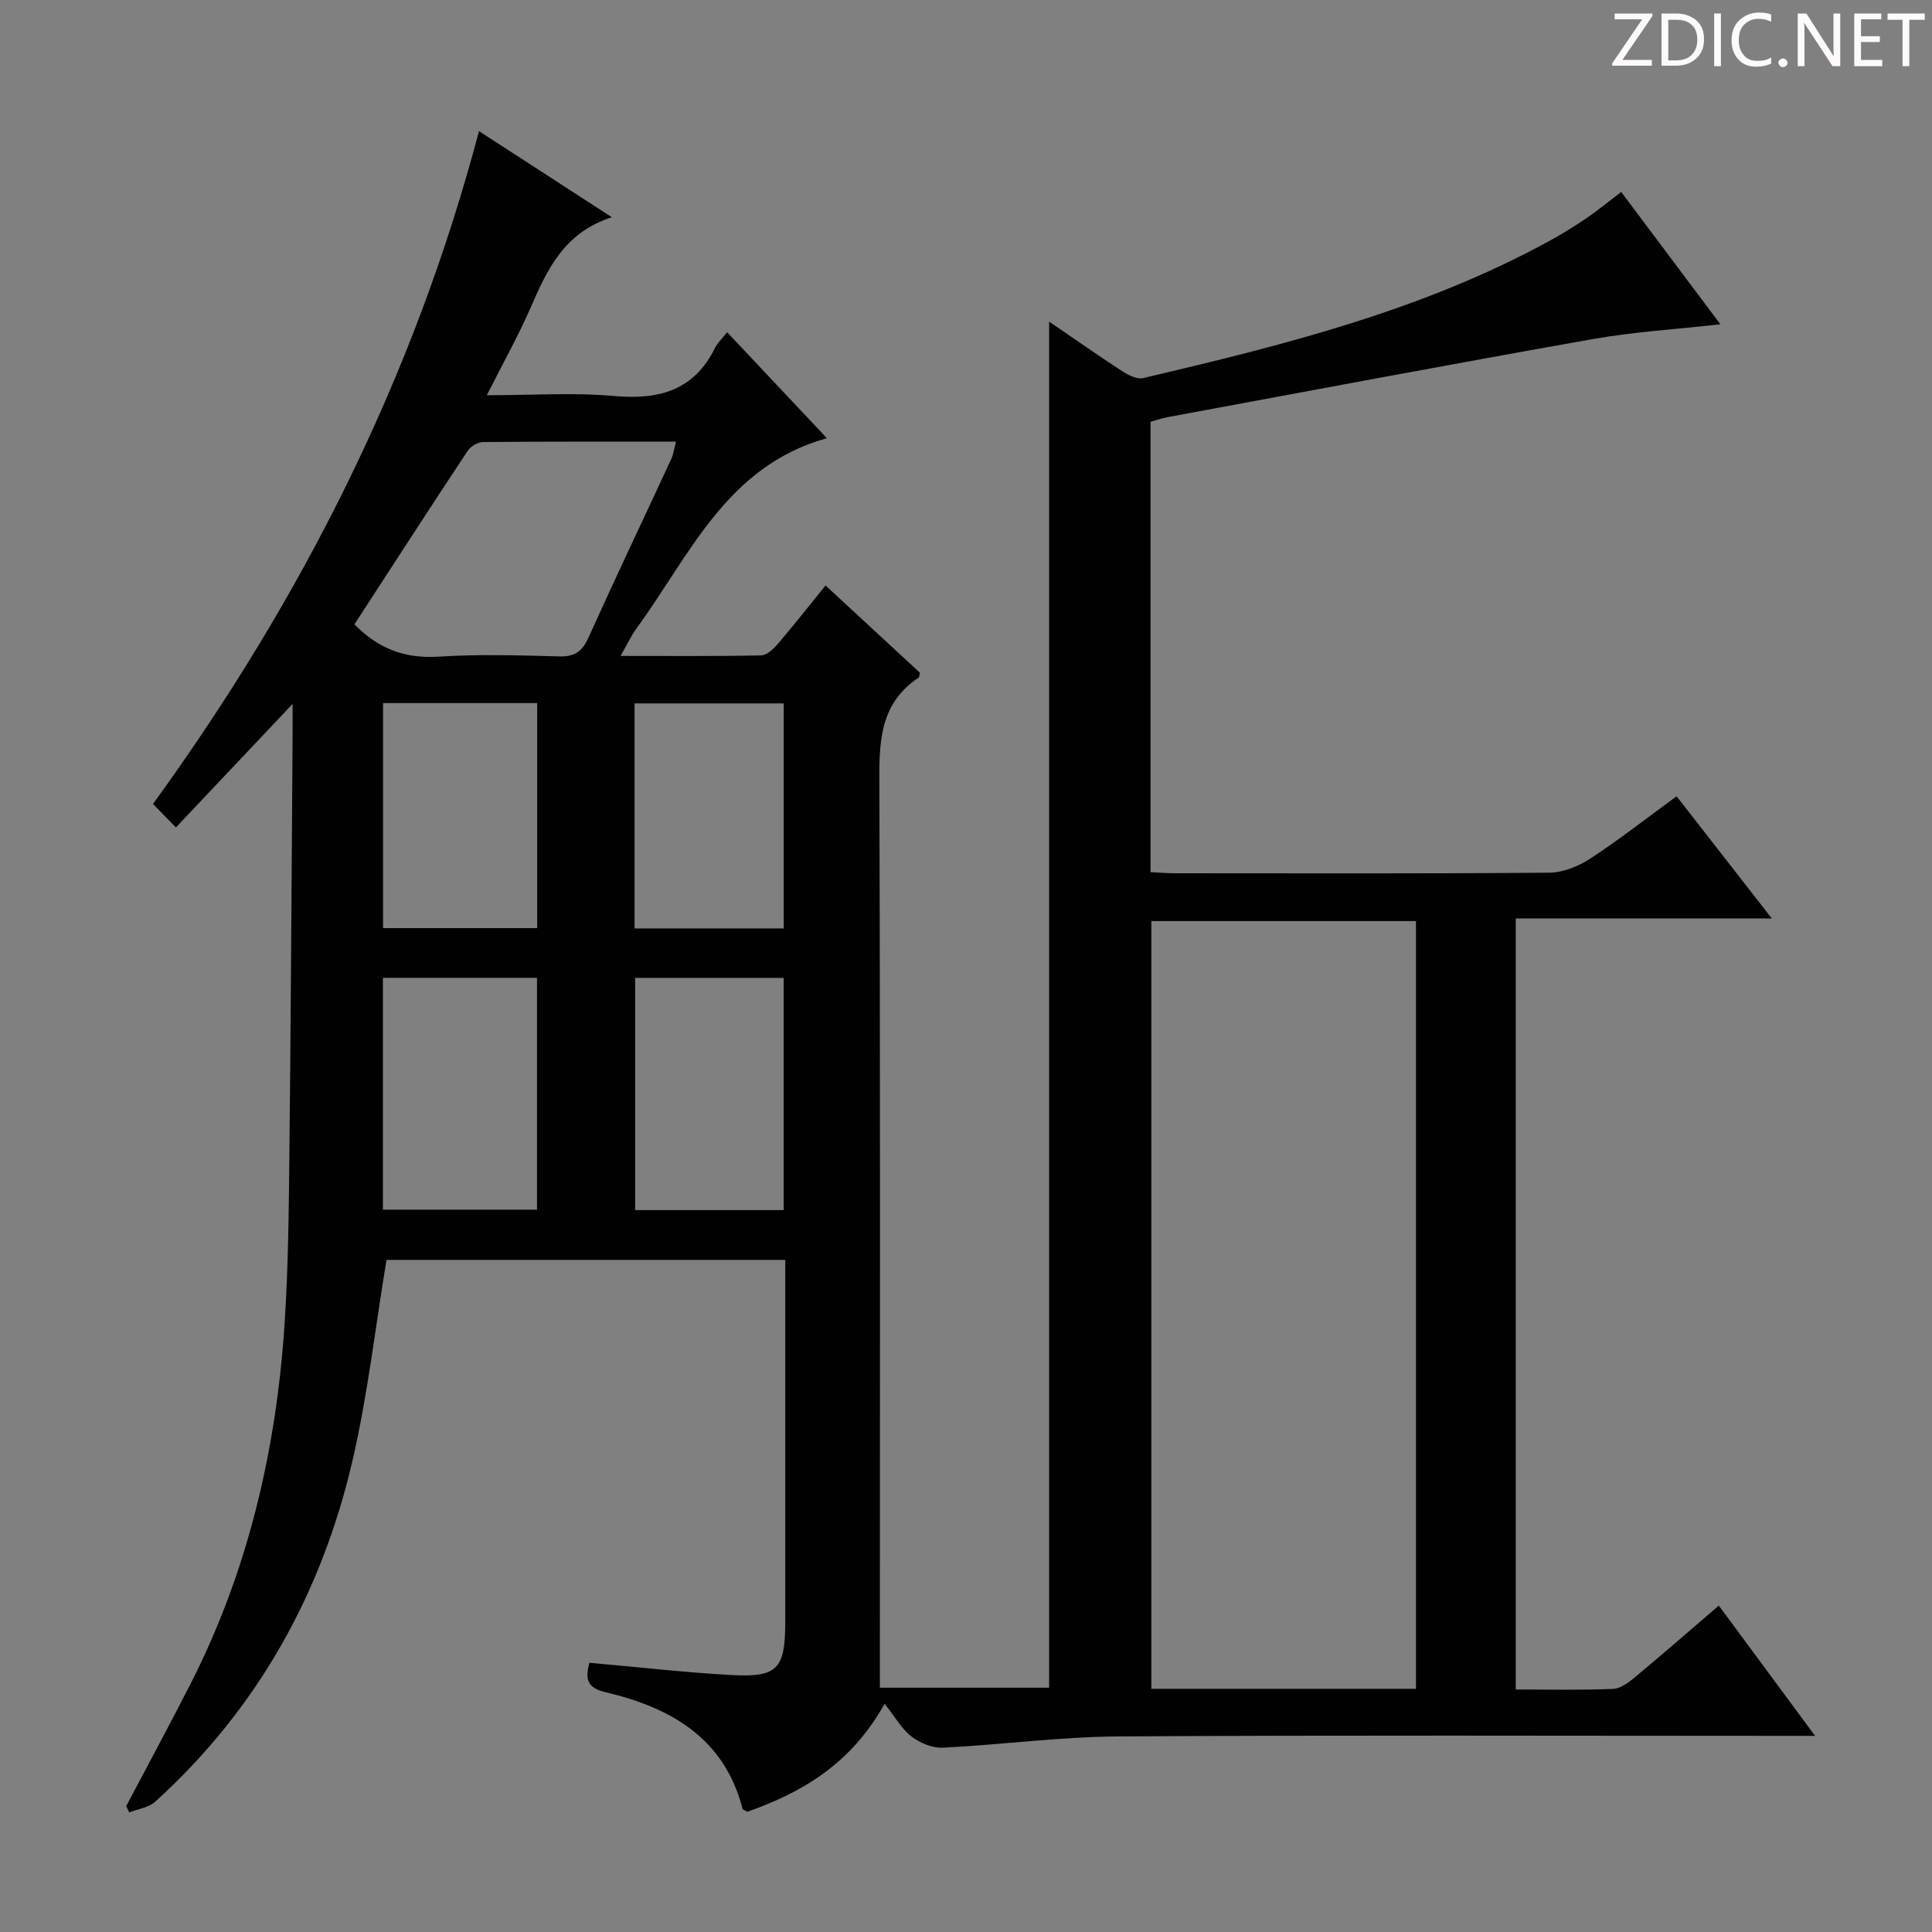 <svg enable-background="new 0 0 400 400" viewBox="0 0 400 400" xmlns="http://www.w3.org/2000/svg"><rect x="0" y="0" width="400" height="400" fill="#808080" stroke="none"/><g fill="#fcfafa"><path d="m342.2 3.2-6.3 9.2h6.1v1.2h-8.2v-.5l6.2-9.1h-5.7v-1.2h7.8v.4z"/><path d="m344 13.7v-10.9h3.1c1.6 0 3 .5 4.1 1.4 1.1 1 1.6 2.2 1.6 3.9s-.5 3-1.6 4-2.5 1.5-4.2 1.5h-3zm1.4-9.6v8.4h1.6c1.4 0 2.5-.4 3.2-1.1.8-.8 1.2-1.8 1.2-3.2s-.4-2.4-1.2-3.1-1.8-1-3.1-1z"/><path d="m356.3 2.8v10.9h-1.4v-10.9z"/><path d="m366.6 13.2c-.8.4-1.8.6-3 .6-1.6 0-2.8-.5-3.7-1.5s-1.4-2.3-1.4-3.9c0-1.7.5-3.2 1.6-4.2s2.4-1.6 4-1.6c1 0 1.9.1 2.6.4v1.5c-.8-.4-1.6-.6-2.6-.6-1.2 0-2.2.4-3 1.2s-1.1 1.9-1.1 3.3c0 1.3.4 2.3 1.1 3.1s1.6 1.1 2.8 1.1c1.1 0 2-.2 2.8-.7v1.3z"/><path d="m368.2 13c0-.3.1-.5.3-.6.2-.2.4-.3.6-.3.3 0 .5.1.7.3s.3.4.3.6-.1.5-.3.6c-.2.2-.4.3-.7.3s-.5-.1-.6-.3c-.2-.2-.3-.4-.3-.6z"/><path d="m381.1 13.7h-1.7l-5.5-8.4c-.2-.2-.3-.5-.4-.7 0 .2.1.8.1 1.5v7.6h-1.4v-10.9h1.8l5.3 8.3c.3.4.4.6.4.8 0-.3-.1-.8-.1-1.6v-7.5h1.4v10.9z"/><path d="m389.7 13.7h-5.8v-10.9h5.6v1.2h-4.2v3.5h3.9v1.2h-3.9v3.7h4.4z"/><path d="m398.4 4.1h-3.1v9.6h-1.4v-9.6h-3.1v-1.3h7.7v1.3z"/></g><path d="m183.15 352.75c-7.07 12.61-17.15 18.35-28.41 22.36-.46-.27-.94-.39-1-.61-3.78-14.67-14.88-20.95-28.3-24.13-4.04-.96-4.26-2.79-3.42-6.11 9.82.87 19.52 1.98 29.24 2.53 9.76.55 11.32-1.21 11.32-11.08 0-23 0-45.99 0-68.99 0-1.81 0-3.62 0-5.87-27.93 0-55.48 0-82.56 0-2.31 13.95-3.89 27.98-7.06 41.64-6.4 27.54-19.72 51.38-40.82 70.53-1.35 1.23-3.57 1.5-5.38 2.22-.21-.43-.42-.87-.63-1.3 4.39-8.32 8.86-16.6 13.15-24.98 12-23.43 17.88-48.52 19.62-74.61.8-11.94.89-23.95 1.02-35.92.31-28.81.45-57.61.66-86.42.01-1.78 0-3.57 0-6.27-8.38 8.87-16.07 17.01-24.16 25.57-2.38-2.44-3.59-3.68-4.74-4.86 30.88-42.58 54.02-88.33 67.49-139.3 8.53 5.53 17.52 11.35 27.5 17.82-9.92 3.2-13.4 10.89-16.84 18.78-2.57 5.89-5.73 11.51-9.04 18.08 9.25 0 17.87-.6 26.37.16 9.31.83 16.55-1.15 20.91-10.02.5-1.02 1.42-1.84 2.48-3.18 6.88 7.31 13.65 14.5 20.65 21.93-20.76 5.76-28.35 24.23-39.36 39.3-1.12 1.54-1.94 3.31-3.36 5.78 10.28 0 19.7.09 29.11-.11 1.18-.02 2.55-1.33 3.44-2.37 3.24-3.78 6.32-7.7 9.89-12.1 6.7 6.19 13.22 12.22 19.54 18.06-.16.68-.14.93-.24.99-8.44 5.6-8.19 14.01-8.16 22.87.21 59.99.11 119.98.11 179.97v6.31h35.04c0-94.12 0-188.1 0-282.84 5.27 3.6 10.11 7.01 15.07 10.23 1.28.83 3.11 1.78 4.4 1.47 28.96-6.81 57.81-13.98 84.18-28.44 2.62-1.44 5.18-3.02 7.65-4.7 2.33-1.59 4.51-3.39 7.14-5.4 6.87 9.17 13.69 18.25 20.54 27.4-9.14 1.03-17.85 1.55-26.4 3.06-29.39 5.2-58.72 10.74-88.08 16.17-1.13.21-2.22.6-3.51.96v93.24c1.81.09 3.43.23 5.04.23 25.83.01 51.66.1 77.49-.12 2.88-.02 6.08-1.32 8.54-2.93 5.96-3.89 11.58-8.31 17.85-12.89 6.43 8.26 12.7 16.3 19.71 25.29-18.25 0-35.43 0-53.01 0v159.64c6.91 0 13.54.16 20.16-.12 1.59-.07 3.29-1.39 4.63-2.51 5.63-4.68 11.14-9.5 17.25-14.74 6.47 8.76 12.81 17.34 19.93 26.97-3.03 0-4.93 0-6.83 0-45.83 0-91.65-.17-137.47.12-12.09.08-24.17 1.73-36.28 2.33-2.15.11-4.73-.96-6.49-2.31-2.02-1.55-3.38-4.02-5.57-6.78zm110.01-3.1c0-53.2 0-106.02 0-158.95-18.52 0-36.6 0-54.79 0v158.95zm-219.78-220.39c5.09 5.19 10.62 7.13 17.45 6.69 8.3-.53 16.66-.27 24.98-.05 3.14.08 4.71-.97 5.99-3.82 5.6-12.42 11.47-24.72 17.19-37.08.44-.96.57-2.06.96-3.56-13.66 0-26.8-.04-39.93.08-1.09.01-2.58.89-3.19 1.82-7.89 11.91-15.65 23.92-23.45 35.92zm5.9 73.19v48h31.9c0-16.24 0-32.11 0-48-10.83 0-21.25 0-31.9 0zm31.94-56.88c-10.91 0-21.44 0-31.91 0v46.59h31.91c0-15.81 0-31.19 0-46.59zm51.03 56.89c-10.39 0-20.43 0-30.75 0v48.08h30.75c0-16.14 0-32 0-48.08zm.01-10.24c0-15.77 0-31.15 0-46.59-10.5 0-20.66 0-30.88 0v46.59z" fill="#010102"/></svg>